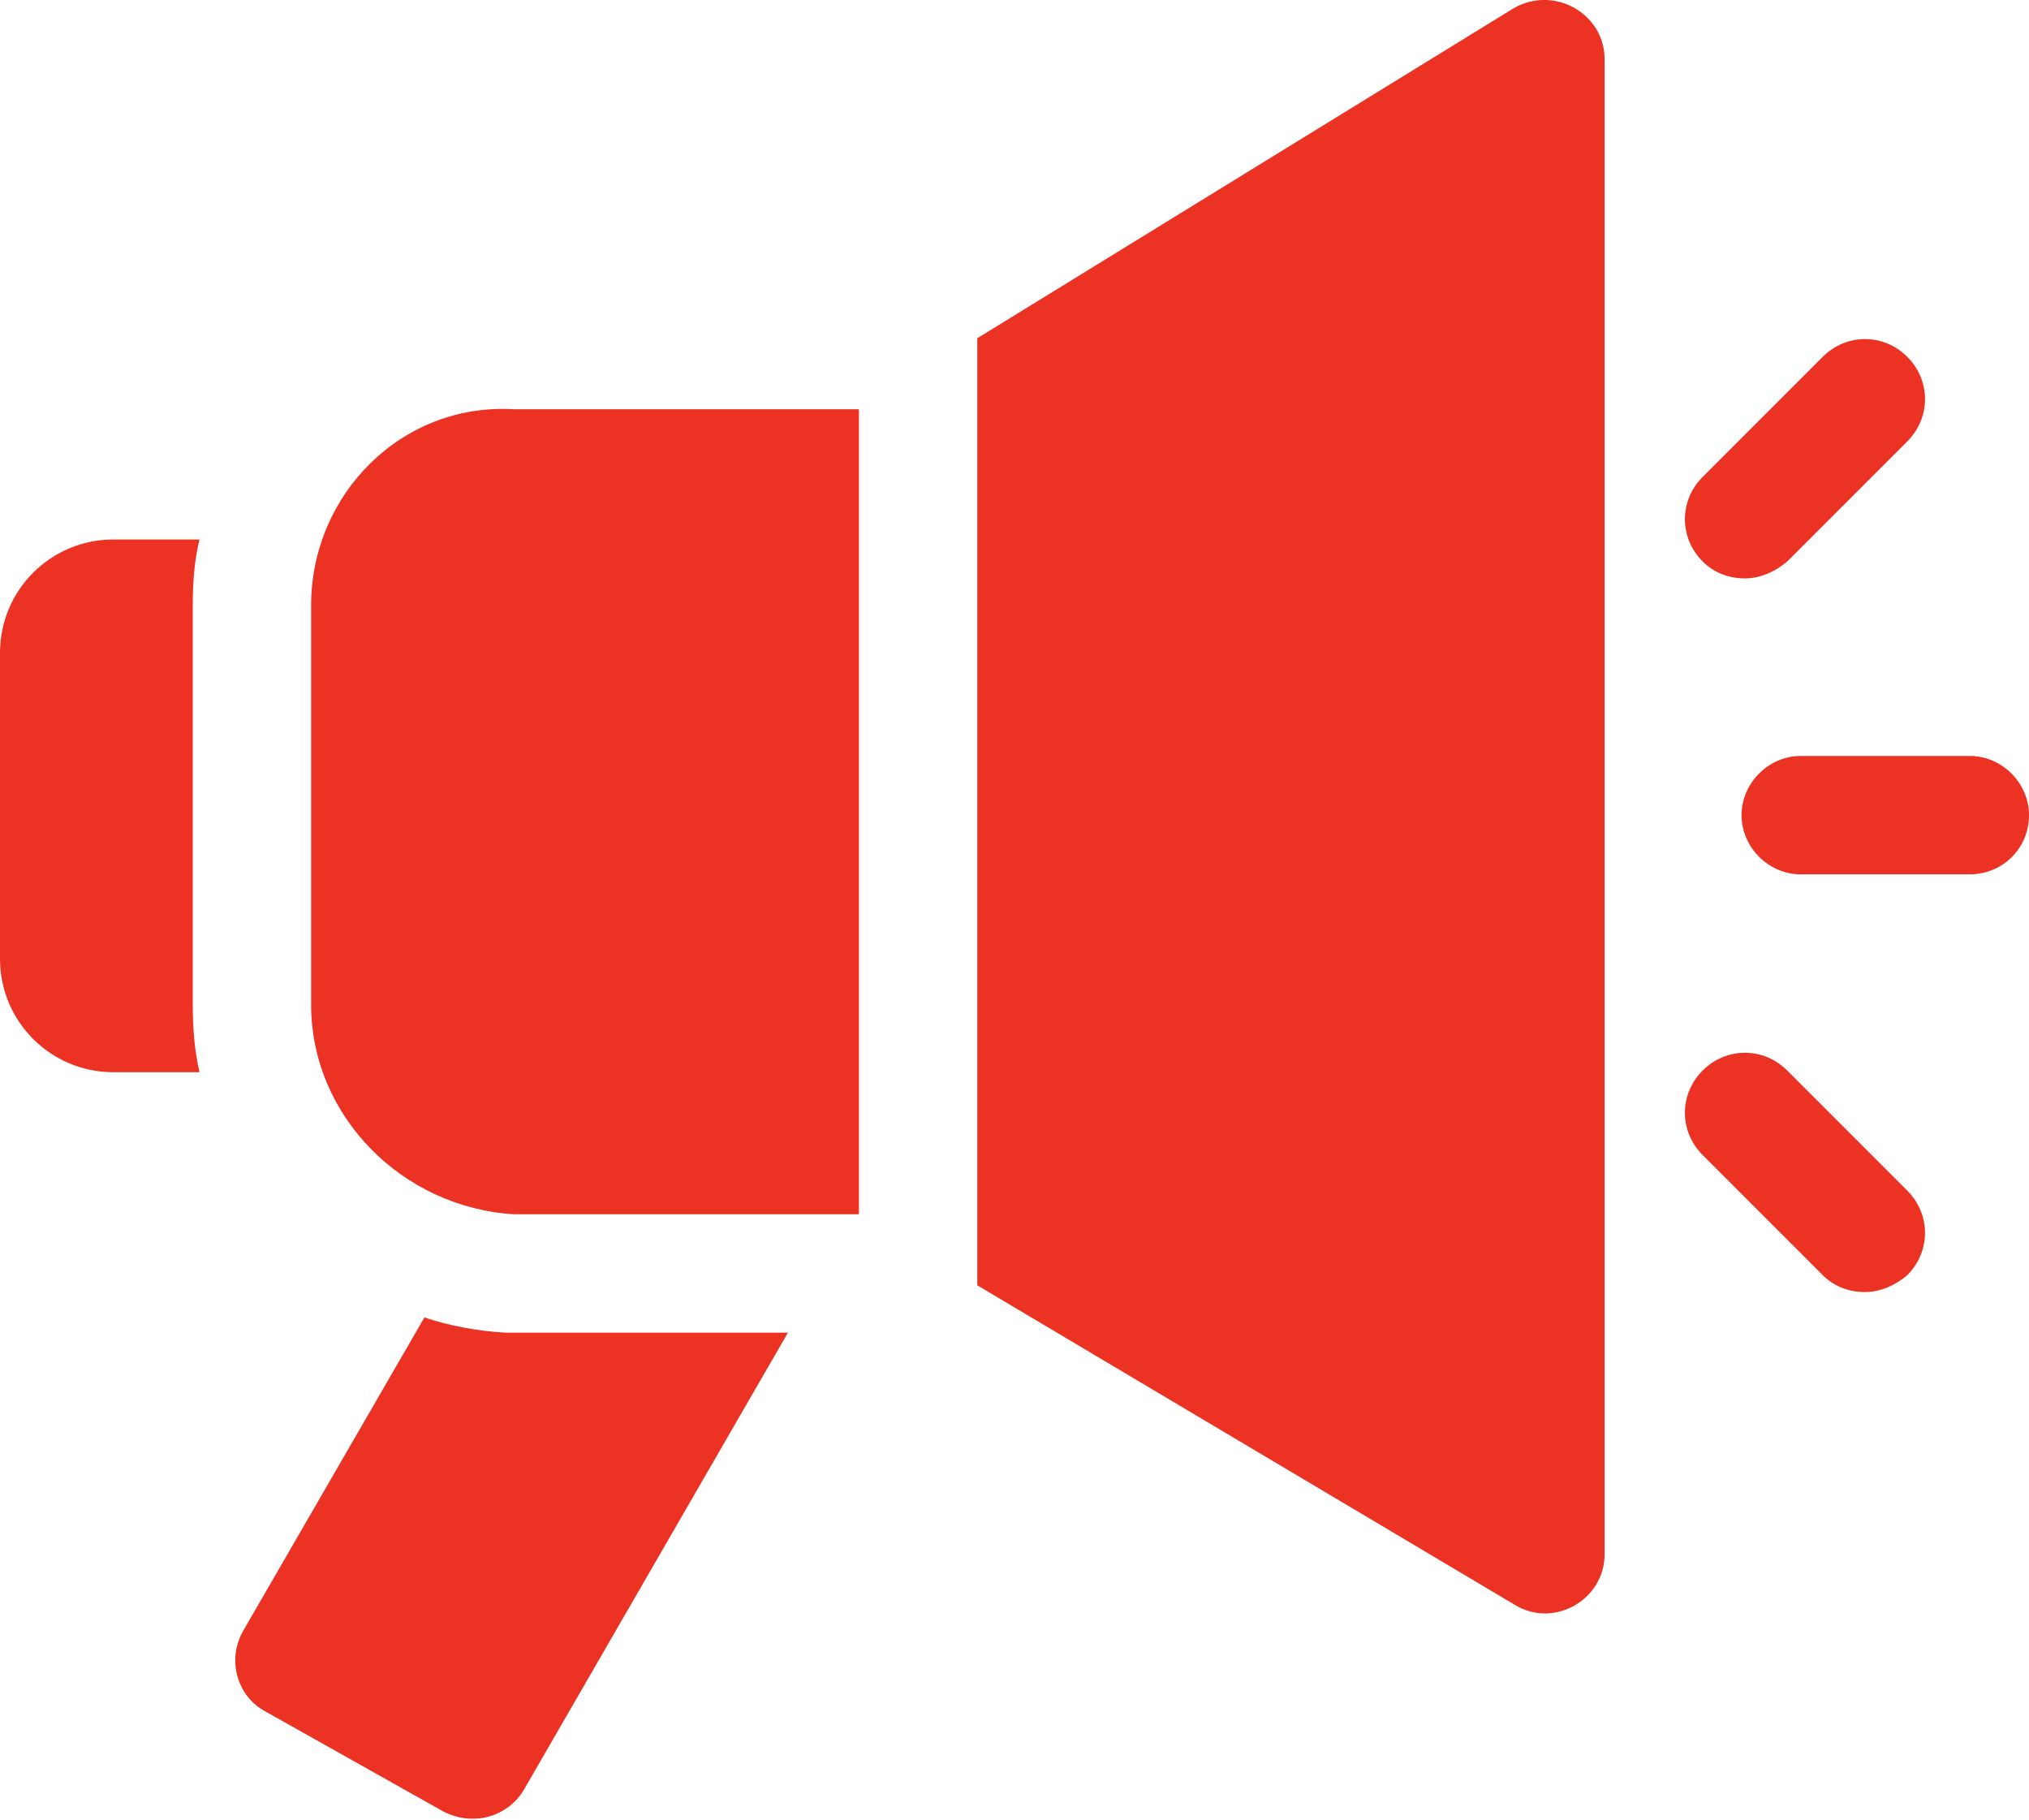 <?xml version="1.0" encoding="utf-8"?>
<!-- Generator: Adobe Illustrator 26.0.2, SVG Export Plug-In . SVG Version: 6.00 Build 0)  -->
<svg version="1.1" id="Capa_1" xmlns="http://www.w3.org/2000/svg" xmlns:xlink="http://www.w3.org/1999/xlink" x="0px" y="0px"
	 width="120px" height="107.6px" viewBox="0 0 120 107.6" style="enable-background:new 0 0 120 107.6;" xml:space="preserve">
<style type="text/css">
	.st0{fill:#EB3223;}
</style>
<g>
	<g>
		<path class="st0" d="M30.1,78.8l-0.2,0c-1.7-0.1-3.3-0.4-4.8-0.9L14.4,96.4c-1,1.7-0.4,3.9,1.3,4.8l10.5,5.9
			c1.7,0.9,3.8,0.4,4.8-1.3l15.6-27L30.1,78.8z"/>
		<g>
			<path class="st0" d="M89.5,0.5L57.8,20v56l31.8,18.9c2.3,1.4,5.3-0.3,5.3-3V3.5C94.9,0.8,91.9-0.9,89.5,0.5L89.5,0.5z"/>
			<g>
				<path class="st0" d="M11.4,59.4V35.8c0-1.4,0.1-2.7,0.4-3.9H6.7c-3.7,0-6.7,3-6.7,6.7v18.1c0,3.7,3,6.7,6.7,6.7h5.1
					C11.5,62.1,11.4,60.8,11.4,59.4z"/>
				<path class="st0" d="M50.7,71.8H30.4c-6.6-0.4-12-5.8-12-12.4V35.8c0-6.6,5.4-12,12-11.6h20.4V71.8z"/>
			</g>
		</g>
	</g>
	<g>
		<path class="st0" d="M110.3,76.4c-0.9,0-1.8-0.3-2.5-1l-7.1-7.1c-1.4-1.4-1.4-3.6,0-5c1.4-1.4,3.6-1.4,5,0l7.1,7.1
			c1.4,1.4,1.4,3.6,0,5C112.1,76,111.2,76.4,110.3,76.4L110.3,76.4z"/>
		<path class="st0" d="M103.2,34.2c-0.9,0-1.8-0.3-2.5-1c-1.4-1.4-1.4-3.6,0-5l7.1-7.1c1.4-1.4,3.6-1.4,5,0c1.4,1.4,1.4,3.6,0,5
			l-7.1,7.1C105,33.8,104.1,34.2,103.2,34.2L103.2,34.2z"/>
		<path class="st0" d="M116.5,51.7h-10c-1.9,0-3.5-1.6-3.5-3.5c0-1.9,1.6-3.5,3.5-3.5h10c1.9,0,3.5,1.6,3.5,3.5
			C120,50.2,118.4,51.7,116.5,51.7z"/>
	</g>
</g>
</svg>
